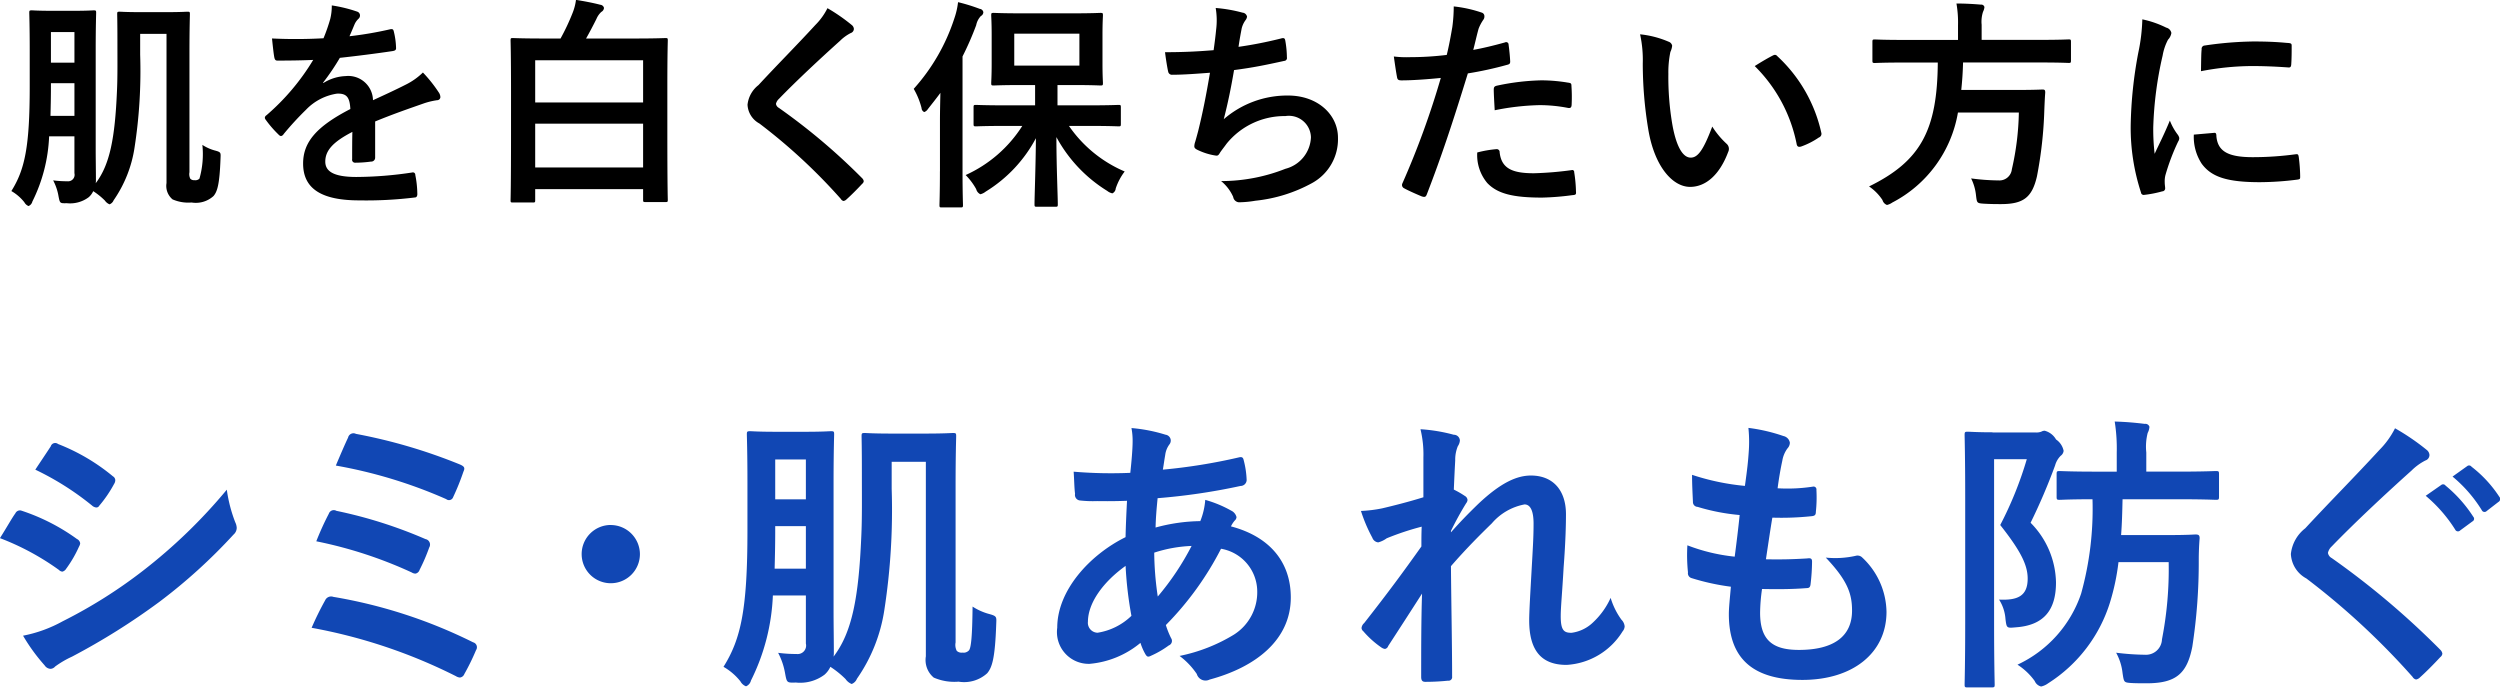 <svg id="lead-product.svg" xmlns="http://www.w3.org/2000/svg" width="178.843" height="49.188" viewBox="0 0 178.843 49.188">
  <defs>
    <style>
      .cls-1 {
        fill: #1147b4;
      }

      .cls-1, .cls-2 {
        fill-rule: evenodd;
      }
    </style>
  </defs>
  <path id="肌を白く保ちたい方に_シミ_肌あれも防ぐ_" data-name="肌を白く保ちたい方に シミ・肌あれも防ぐ " class="cls-1" d="M764.685,169.028A18.329,18.329,0,0,1,768.9,171.3a0.405,0.405,0,0,0,.25.125,0.452,0.452,0,0,0,.272-0.208,8.551,8.551,0,0,0,.919-1.584,0.605,0.605,0,0,0,.083-0.229,0.4,0.4,0,0,0-.229-0.313,14.5,14.5,0,0,0-4.01-2.041,0.364,0.364,0,0,0-.4.208C765.541,167.59,765.207,168.2,764.685,169.028Zm2.527-4.9a20.225,20.225,0,0,1,4.052,2.562,0.534,0.534,0,0,0,.313.146,0.231,0.231,0,0,0,.209-0.125,8.886,8.886,0,0,0,1.065-1.562,0.5,0.5,0,0,0,.084-0.271,0.331,0.331,0,0,0-.167-0.271,14.219,14.219,0,0,0-3.927-2.313,0.33,0.33,0,0,0-.522.167C767.964,163.007,767.567,163.59,767.212,164.132Zm-0.877,11.875a13.173,13.173,0,0,0,1.545,2.125,0.539,0.539,0,0,0,.418.25,0.46,0.46,0,0,0,.334-0.166,6.88,6.88,0,0,1,1.212-.709,48.5,48.5,0,0,0,6.244-3.916,38.914,38.914,0,0,0,5.305-4.813,0.649,0.649,0,0,0,.23-0.479,1.014,1.014,0,0,0-.105-0.4,10.389,10.389,0,0,1-.605-2.333,38.013,38.013,0,0,1-6.015,5.812,34.919,34.919,0,0,1-5.723,3.6A9.623,9.623,0,0,1,766.335,176.007Zm22.377-12.167a34.268,34.268,0,0,1,7.895,2.4,0.315,0.315,0,0,0,.5-0.146,17.178,17.178,0,0,0,.731-1.812c0.125-.271.083-0.375-0.251-0.521a38.516,38.516,0,0,0-7.435-2.188,0.394,0.394,0,0,0-.564.271C789.422,162.173,788.963,163.236,788.712,163.84Zm-1.4,5.417a30.826,30.826,0,0,1,6.829,2.229,0.505,0.505,0,0,0,.272.084,0.392,0.392,0,0,0,.292-0.271,13.174,13.174,0,0,0,.689-1.6,0.4,0.4,0,0,0-.271-0.6,32.671,32.671,0,0,0-6.37-2.02,0.374,0.374,0,0,0-.543.208A20.342,20.342,0,0,0,787.313,169.257Zm-0.334,6.188A38.079,38.079,0,0,1,797.3,178.9a0.625,0.625,0,0,0,.292.1,0.389,0.389,0,0,0,.313-0.25,16.153,16.153,0,0,0,.836-1.708,0.365,0.365,0,0,0-.209-0.562,35.638,35.638,0,0,0-10-3.251,0.466,0.466,0,0,0-.585.25A21.674,21.674,0,0,0,786.979,175.445Zm21.4-7.355a2.084,2.084,0,1,0,2.088,2.084A2.093,2.093,0,0,0,808.381,168.09Zm20.1-4.521h2.443v13.918a1.631,1.631,0,0,0,.564,1.52,3.671,3.671,0,0,0,1.775.292,2.449,2.449,0,0,0,2.047-.6c0.355-.417.564-1.083,0.647-3.48,0.021-.541.063-0.6-0.459-0.749a4.125,4.125,0,0,1-1.232-.542c-0.021,2.125-.105,3-0.272,3.146a0.519,0.519,0,0,1-.459.146,0.484,0.484,0,0,1-.4-0.125,0.918,0.918,0,0,1-.084-0.6V165.361c0-2.313.042-3.479,0.042-3.625,0-.208-0.021-0.229-0.23-0.229-0.146,0-.605.041-2.046,0.041h-2.277c-1.42,0-1.838-.041-1.984-0.041-0.209,0-.23.021-0.23,0.229,0,0.1.021,0.875,0.021,2.354,0,2.188.021,3.459-.041,4.813-0.188,4.417-.669,6.875-1.984,8.6a1.636,1.636,0,0,0,.02-0.312c0-.854-0.02-1.917-0.02-2.875v-9.251c0-2.187.041-3.333,0.041-3.458,0-.208-0.021-0.229-0.229-0.229-0.147,0-.564.041-1.859,0.041h-2.047c-1.316,0-1.733-.041-1.859-0.041-0.229,0-.25.021-0.25,0.229,0,0.146.042,1.271,0.042,3.458v3.417c0,5.625-.46,7.751-1.713,9.751a4.254,4.254,0,0,1,1.211,1.041,0.765,0.765,0,0,0,.4.354,0.6,0.6,0,0,0,.355-0.416,14.936,14.936,0,0,0,1.566-6.084h2.361v3.438a0.609,0.609,0,0,1-.669.75,9.845,9.845,0,0,1-1.316-.084,4.926,4.926,0,0,1,.5,1.48c0.125,0.666.125,0.666,0.772,0.646a2.9,2.9,0,0,0,2.047-.563,1.664,1.664,0,0,0,.418-0.562,6.614,6.614,0,0,1,1.086.875,0.981,0.981,0,0,0,.438.354,0.667,0.667,0,0,0,.376-0.375,11.632,11.632,0,0,0,1.964-4.938,46.739,46.739,0,0,0,.522-8.646v-1.938Zm-8.375,7.647c0.021-.813.042-1.709,0.042-2.709v-0.333h2.193v3.042H820.11Zm2.235-7.813v2.854h-2.193V163.4h2.193Zm23.291-2.25a4.856,4.856,0,0,1,.084.937c0,0.584-.084,1.521-0.167,2.271a31.869,31.869,0,0,1-4.052-.083c0.042,0.583.042,1.125,0.1,1.583a0.4,0.4,0,0,0,.376.479,8.271,8.271,0,0,0,1.191.042c0.355,0,.919.021,2.151-0.021-0.042.792-.084,1.708-0.105,2.6-2.568,1.271-4.887,3.813-4.887,6.48a2.272,2.272,0,0,0,2.319,2.583,6.579,6.579,0,0,0,3.634-1.5,4.067,4.067,0,0,0,.355.813c0.125,0.208.208,0.208,0.417,0.1a6.624,6.624,0,0,0,1.253-.729,0.346,0.346,0,0,0,.167-0.521,6.282,6.282,0,0,1-.375-0.938,22.067,22.067,0,0,0,3.947-5.458,3.113,3.113,0,0,1,2.59,3.021,3.586,3.586,0,0,1-1.671,3.125,12.047,12.047,0,0,1-3.885,1.521,5.306,5.306,0,0,1,1.232,1.291,0.65,0.65,0,0,0,.919.4c3.321-.895,5.806-2.854,5.806-5.875,0-2.6-1.587-4.375-4.281-5.083a1.79,1.79,0,0,1,.271-0.417,0.359,0.359,0,0,0,.126-0.25,0.694,0.694,0,0,0-.376-0.458,8.388,8.388,0,0,0-1.859-.771,5.109,5.109,0,0,1-.355,1.52,12.562,12.562,0,0,0-3.2.459c0.02-.729.062-1.229,0.146-2.1a44.565,44.565,0,0,0,5.931-.875,0.437,0.437,0,0,0,.439-0.417,6.483,6.483,0,0,0-.209-1.417c-0.042-.187-0.105-0.271-0.355-0.208a40.388,40.388,0,0,1-5.43.875c0.062-.354.1-0.667,0.167-1.042a1.609,1.609,0,0,1,.292-0.75,0.455,0.455,0,0,0,.105-0.333,0.434,0.434,0,0,0-.376-0.375A11.391,11.391,0,0,0,845.636,161.153Zm1.88,12.042a22.3,22.3,0,0,1-.251-3.125,9.82,9.82,0,0,1,2.673-.48A19.111,19.111,0,0,1,847.516,173.2Zm-2.3-2.188a26.946,26.946,0,0,0,.418,3.583,4.478,4.478,0,0,1-2.423,1.209,0.712,0.712,0,0,1-.689-0.792C842.524,173.653,843.61,172.153,845.218,171.007Zm21.308-4.9c-1.065.334-2.235,0.625-2.945,0.792a9.569,9.569,0,0,1-1.525.188,10.977,10.977,0,0,0,.815,1.916,0.5,0.5,0,0,0,.418.333,1.815,1.815,0,0,0,.605-0.291,19.6,19.6,0,0,1,2.506-.834c-0.02.5-.02,0.9-0.02,1.417-1.274,1.792-2.36,3.271-4.094,5.48a0.542,0.542,0,0,0-.188.354,0.321,0.321,0,0,0,.125.229,6.739,6.739,0,0,0,1.3,1.167,0.588,0.588,0,0,0,.251.1,0.305,0.305,0,0,0,.23-0.209c0.772-1.187,1.608-2.479,2.422-3.75-0.062,1.875-.062,4.063-0.062,5.959,0,0.25.083,0.354,0.292,0.354a15.949,15.949,0,0,0,1.629-.083,0.255,0.255,0,0,0,.292-0.292c0-2.271-.062-5.271-0.083-7.9,1.086-1.25,2.067-2.229,2.924-3.063a4.075,4.075,0,0,1,2.339-1.354c0.418,0,.647.459,0.647,1.375,0,0.9-.041,1.583-0.146,3.417-0.1,1.771-.167,2.937-0.167,3.5,0,2.167.877,3.188,2.673,3.188a5.049,5.049,0,0,0,4.01-2.4,0.6,0.6,0,0,0,.146-0.354,0.782,0.782,0,0,0-.229-0.48,5.161,5.161,0,0,1-.773-1.562,5.483,5.483,0,0,1-1.253,1.75,2.727,2.727,0,0,1-1.546.75c-0.522,0-.772-0.146-0.772-1.188,0-.646.1-1.583,0.208-3.5,0.147-1.917.167-3.187,0.167-3.792,0-1.729-.939-2.771-2.506-2.771-0.981,0-2.13.48-3.78,2.042-0.814.792-1.274,1.271-1.942,2.021v-0.1a22.389,22.389,0,0,1,1.086-1.979,0.437,0.437,0,0,0,.1-0.23,0.36,0.36,0,0,0-.188-0.291,6.582,6.582,0,0,0-.793-0.458c0.042-.959.062-1.4,0.1-2.084a2.539,2.539,0,0,1,.188-1.021,0.837,0.837,0,0,0,.146-0.4,0.431,0.431,0,0,0-.438-0.417,11.8,11.8,0,0,0-2.381-.395,7.614,7.614,0,0,1,.209,2.021v2.833Zm24.212,6.563c1.065,0.021,2.151.021,3.195-.063,0.209,0,.272-0.083.293-0.333a14.161,14.161,0,0,0,.1-1.563c0-.187-0.063-0.271-0.334-0.229-1,.063-1.859.084-2.966,0.063,0.126-.833.334-2.25,0.46-2.98a20.631,20.631,0,0,0,2.777-.1c0.251-.02.335-0.083,0.335-0.312a9.771,9.771,0,0,0,.041-1.563,0.21,0.21,0,0,0-.208-0.25,11.908,11.908,0,0,1-2.569.125c0.1-.771.229-1.479,0.334-1.958a2.041,2.041,0,0,1,.376-0.9,0.611,0.611,0,0,0,.167-0.4,0.585,0.585,0,0,0-.46-0.479,12.326,12.326,0,0,0-2.506-.583,9.719,9.719,0,0,1,.021,1.75c-0.042.625-.1,1.187-0.271,2.4a17.054,17.054,0,0,1-3.781-.792c0,0.75.042,1.438,0.063,1.938a0.343,0.343,0,0,0,.334.354,14.675,14.675,0,0,0,3.008.583c-0.084.854-.251,2.208-0.355,2.979a13.1,13.1,0,0,1-3.384-.812,11.942,11.942,0,0,0,.042,1.937,0.359,0.359,0,0,0,.23.4,16.44,16.44,0,0,0,2.84.625c-0.083.938-.146,1.521-0.146,1.959,0,3.041,1.566,4.708,5.263,4.708,3.592,0,6.015-1.917,6.015-4.875a5.428,5.428,0,0,0-1.775-3.917,0.48,0.48,0,0,0-.439-0.083,6.681,6.681,0,0,1-2.13.125c1.587,1.667,1.879,2.625,1.879,3.792,0,1.875-1.357,2.812-3.8,2.812-1.942,0-2.777-.75-2.777-2.667A12.676,12.676,0,0,1,890.738,172.674Zm29.1-1.917a26.225,26.225,0,0,1-.48,5.521,1.144,1.144,0,0,1-1.211,1.1,18.277,18.277,0,0,1-2.068-.146,3.886,3.886,0,0,1,.46,1.459c0.1,0.667.1,0.667,0.605,0.708,0.355,0.021.773,0.021,1.107,0.021,2.089,0,2.9-.667,3.279-2.625a39.654,39.654,0,0,0,.46-6.188c0-.5.02-1.042,0.062-1.562,0-.208-0.062-0.271-0.292-0.271-0.126,0-.522.042-1.963,0.042h-3.363c0.063-.792.084-1.626,0.105-2.563H920.4c1.984,0,2.674.042,2.8,0.042,0.209,0,.23-0.021.23-0.23v-1.6c0-.208-0.021-0.229-0.23-0.229-0.125,0-.815.042-2.8,0.042h-2.172V162.9a3.944,3.944,0,0,1,.1-1.4,1.07,1.07,0,0,0,.125-0.438,0.3,0.3,0,0,0-.334-0.208c-0.689-.084-1.358-0.146-2.151-0.167a12.292,12.292,0,0,1,.146,2.209v1.375h-1.483c-1.775,0-2.464-.042-2.59-0.042-0.208,0-.229.021-0.229,0.229v1.6c0,0.209.021,0.23,0.229,0.23,0.105,0,.752-0.042,2.339-0.042a22.678,22.678,0,0,1-.814,6.75,8.665,8.665,0,0,1-4.553,5.084,4.569,4.569,0,0,1,1.232,1.167,0.663,0.663,0,0,0,.46.395,1.328,1.328,0,0,0,.5-0.229,10.557,10.557,0,0,0,4.428-5.792,16.126,16.126,0,0,0,.605-2.875h3.592Zm-12.593-9.292c-1.086,0-1.629-.042-1.775-0.042-0.209,0-.23.021-0.23,0.25,0,0.126.042,1.542,0.042,4.438v8.98c0,2.875-.042,4.271-0.042,4.417,0,0.187.021,0.208,0.23,0.208h1.67c0.23,0,.251-0.021.251-0.208,0-.126-0.042-1.605-0.042-4.417V163.382h2.339a26.162,26.162,0,0,1-1.9,4.708c1.483,1.875,1.963,2.876,1.963,3.834,0,1.271-.752,1.562-2.047,1.5a2.956,2.956,0,0,1,.46,1.4c0.083,0.646.083,0.646,0.752,0.583,2.025-.146,2.861-1.271,2.861-3.208a6.214,6.214,0,0,0-1.817-4.271,42.3,42.3,0,0,0,1.754-4.105,1.544,1.544,0,0,1,.4-0.687,0.5,0.5,0,0,0,.209-0.355,1.293,1.293,0,0,0-.543-0.812,1.315,1.315,0,0,0-.815-0.625,0.471,0.471,0,0,0-.229.063,0.979,0.979,0,0,1-.418.062h-3.07Zm28.787-.291a6.03,6.03,0,0,1-1.128,1.562c-1.8,1.958-3.529,3.688-5.3,5.6a2.675,2.675,0,0,0-1.024,1.834,2.1,2.1,0,0,0,1.107,1.75,52.691,52.691,0,0,1,7.6,7.042,0.373,0.373,0,0,0,.251.187,0.533,0.533,0,0,0,.292-0.166c0.355-.313.961-0.917,1.441-1.438a0.353,0.353,0,0,0,.146-0.25,0.5,0.5,0,0,0-.146-0.271,57.944,57.944,0,0,0-7.769-6.563,0.515,0.515,0,0,1-.271-0.374,0.9,0.9,0,0,1,.271-0.459c1.608-1.666,3.906-3.813,5.7-5.417a3.955,3.955,0,0,1,1-.729,0.417,0.417,0,0,0,.292-0.4,0.506,0.506,0,0,0-.167-0.333A16.515,16.515,0,0,0,936.031,161.174Zm2.193,4.833a10.338,10.338,0,0,1,2.109,2.417,0.218,0.218,0,0,0,.355.062l0.878-.646a0.209,0.209,0,0,0,.062-0.333,9.584,9.584,0,0,0-1.984-2.229,0.214,0.214,0,0,0-.313-0.042Zm1.921-1.375a9.843,9.843,0,0,1,2.089,2.4,0.215,0.215,0,0,0,.355.063l0.835-.646a0.242,0.242,0,0,0,.063-0.376,8.729,8.729,0,0,0-1.984-2.146,0.214,0.214,0,0,0-.313-0.041Z" transform="translate(-764.688 -130.531)"/>
  <path id="肌を白く保ちたい方に_シミ_肌あれも防ぐ_2" data-name="肌を白く保ちたい方に シミ・肌あれも防ぐ " class="cls-2" d="M774.722,132.954H776.6v10.673a1.253,1.253,0,0,0,.432,1.167,2.82,2.82,0,0,0,1.361.223,1.878,1.878,0,0,0,1.57-.463c0.272-.32.433-0.831,0.5-2.668,0.016-.416.048-0.464-0.353-0.576a3.132,3.132,0,0,1-.945-0.415,6.4,6.4,0,0,1-.208,2.413,0.4,0.4,0,0,1-.352.112,0.372,0.372,0,0,1-.3-0.1,0.709,0.709,0,0,1-.064-0.464v-8.532c0-1.773.032-2.668,0.032-2.78,0-.16-0.016-0.176-0.176-0.176-0.112,0-.464.032-1.569,0.032H774.77c-1.089,0-1.41-.032-1.522-0.032-0.16,0-.176.016-0.176,0.176,0,0.08.016,0.671,0.016,1.805,0,1.678.016,2.653-.032,3.691-0.144,3.388-.513,5.273-1.522,6.6a1.2,1.2,0,0,0,.016-0.239c0-.655-0.016-1.47-0.016-2.2V134.1c0-1.677.032-2.556,0.032-2.652,0-.16-0.016-0.176-0.176-0.176-0.112,0-.432.032-1.425,0.032H768.4c-1.009,0-1.329-.032-1.426-0.032-0.176,0-.192.016-0.192,0.176,0,0.112.032,0.975,0.032,2.652v2.621c0,4.314-.352,5.944-1.313,7.478a3.258,3.258,0,0,1,.929.8,0.589,0.589,0,0,0,.3.272,0.464,0.464,0,0,0,.272-0.319,11.467,11.467,0,0,0,1.2-4.666h1.81v2.636a0.467,0.467,0,0,1-.513.576,7.592,7.592,0,0,1-1.009-.064,3.76,3.76,0,0,1,.384,1.134c0.1,0.511.1,0.511,0.593,0.5a2.218,2.218,0,0,0,1.57-.431,1.275,1.275,0,0,0,.32-0.431,5.054,5.054,0,0,1,.833.671,0.743,0.743,0,0,0,.336.271,0.513,0.513,0,0,0,.289-0.287,8.933,8.933,0,0,0,1.5-3.787,35.719,35.719,0,0,0,.4-6.631v-1.486Zm-6.423,5.864c0.016-.623.032-1.31,0.032-2.077v-0.256h1.682v2.333H768.3Zm1.714-5.992v2.189h-1.682v-2.189h1.682Zm21.518,6.392c1.361-.56,2.4-0.911,3.443-1.279a5.143,5.143,0,0,1,.977-0.239,0.232,0.232,0,0,0,.241-0.224,0.635,0.635,0,0,0-.129-0.352,9.817,9.817,0,0,0-1.121-1.406,4.807,4.807,0,0,1-1.217.863c-0.817.416-1.73,0.831-2.355,1.119a1.767,1.767,0,0,0-1.954-1.726,3.2,3.2,0,0,0-1.6.5l-0.016-.032a16.5,16.5,0,0,0,1.2-1.773c1.169-.128,2.547-0.3,3.748-0.48,0.224-.032.288-0.095,0.272-0.255a5.385,5.385,0,0,0-.16-1.151c-0.032-.143-0.08-0.192-0.256-0.159a26.014,26.014,0,0,1-2.915.5c0.192-.432.272-0.639,0.368-0.863a1.24,1.24,0,0,1,.272-0.383,0.31,0.31,0,0,0,.112-0.24,0.287,0.287,0,0,0-.192-0.272,10.118,10.118,0,0,0-1.826-.447,3.877,3.877,0,0,1-.112.974,12.307,12.307,0,0,1-.48,1.375,35.369,35.369,0,0,1-3.684.015c0.048,0.48.112,1.071,0.16,1.327,0.032,0.176.08,0.256,0.224,0.256,0.945,0,1.81-.016,2.563-0.049a16.314,16.314,0,0,1-3.348,3.963,0.223,0.223,0,0,0-.112.176,0.255,0.255,0,0,0,.064.143,7.611,7.611,0,0,0,.913,1.055,0.319,0.319,0,0,0,.176.112,0.285,0.285,0,0,0,.193-0.144,21.582,21.582,0,0,1,1.6-1.741,3.868,3.868,0,0,1,2.211-1.151c0.72-.032.913,0.288,0.961,1.1-2.419,1.247-3.38,2.366-3.38,3.9,0,1.853,1.394,2.636,4.02,2.636a28.532,28.532,0,0,0,3.973-.208c0.128,0,.192-0.112.176-0.3a7.15,7.15,0,0,0-.144-1.311,0.171,0.171,0,0,0-.225-0.176,27.389,27.389,0,0,1-3.988.32c-1.682,0-2.226-.431-2.226-1.1,0-.767.512-1.389,1.938-2.125-0.016.576-.016,1.374-0.016,1.95a0.209,0.209,0,0,0,.208.255,8.659,8.659,0,0,0,1.137-.08,0.28,0.28,0,0,0,.3-0.287v-2.572Zm11.267,5.8c0.16,0,.176-0.016.176-0.159v-0.8h7.72v0.767c0,0.144.016,0.16,0.176,0.16H812.3c0.144,0,.16-0.016.16-0.16,0-.1-0.032-0.879-0.032-4.841v-3.2c0-2.445.032-3.244,0.032-3.356,0-.16-0.016-0.175-0.16-0.175-0.112,0-.673.032-2.226,0.032h-3.46c0.272-.48.513-0.943,0.737-1.391a1.444,1.444,0,0,1,.352-0.511,0.355,0.355,0,0,0,.192-0.287,0.292,0.292,0,0,0-.256-0.224c-0.561-.144-1.073-0.24-1.746-0.352a3.756,3.756,0,0,1-.24.927,15.6,15.6,0,0,1-.865,1.838H803.6c-1.554,0-2.114-.032-2.227-0.032-0.144,0-.16.015-0.16,0.175,0,0.112.032,0.911,0.032,3.739V140c0,3.979-.032,4.746-0.032,4.858,0,0.143.016,0.159,0.16,0.159H802.8Zm0.176-2.508v-3.132h7.72v3.132h-7.72Zm0-7.669h7.72v3.019h-7.72V134.84Zm20.908-3.724a4.581,4.581,0,0,1-.865,1.2c-1.377,1.5-2.707,2.828-4.068,4.3a2.05,2.05,0,0,0-.785,1.406,1.612,1.612,0,0,0,.849,1.342,40.436,40.436,0,0,1,5.83,5.4,0.286,0.286,0,0,0,.192.144,0.409,0.409,0,0,0,.224-0.128c0.273-.24.737-0.7,1.106-1.1a0.275,0.275,0,0,0,.112-0.192,0.383,0.383,0,0,0-.112-0.208,44.35,44.35,0,0,0-5.959-5.033,0.4,0.4,0,0,1-.208-0.288,0.692,0.692,0,0,1,.208-0.351c1.234-1.279,3-2.924,4.373-4.155a3.047,3.047,0,0,1,.769-0.559,0.321,0.321,0,0,0,.224-0.3,0.392,0.392,0,0,0-.128-0.255A12.862,12.862,0,0,0,823.882,131.116Zm13.939,8.421a9.366,9.366,0,0,1-4.052,3.515,4.624,4.624,0,0,1,.753,1.007,0.556,0.556,0,0,0,.3.367,1.009,1.009,0,0,0,.384-0.192,9.936,9.936,0,0,0,3.588-3.818c-0.016,2.029-.1,4.2-0.1,4.729,0,0.16.016,0.176,0.176,0.176h1.314c0.16,0,.176-0.016.176-0.176,0-.543-0.1-2.812-0.1-4.809a10.249,10.249,0,0,0,3.636,3.851,0.9,0.9,0,0,0,.368.176,0.425,0.425,0,0,0,.24-0.352,4.188,4.188,0,0,1,.641-1.214,9.223,9.223,0,0,1-3.988-3.26H842.5c1.57,0,2.114.032,2.21,0.032,0.145,0,.161-0.016.161-0.176v-1.182c0-.16-0.016-0.176-0.161-0.176-0.1,0-.64.032-2.21,0.032h-2.162v-1.454h1.041c1.441,0,1.922.032,2.034,0.032,0.16,0,.176-0.016.176-0.176,0-.1-0.032-0.5-0.032-1.406v-2.029c0-.911.032-1.31,0.032-1.406,0-.16-0.016-0.176-0.176-0.176-0.112,0-.593.032-2.034,0.032h-3.556c-1.441,0-1.938-.032-2.05-0.032-0.16,0-.176.016-0.176,0.176,0,0.112.032,0.5,0.032,1.406v2.029c0,0.911-.032,1.294-0.032,1.406,0,0.16.016,0.176,0.176,0.176,0.112,0,.609-0.032,2.05-0.032h0.913v1.454h-2c-1.586,0-2.13-.032-2.226-0.032-0.16,0-.176.016-0.176,0.176v1.182c0,0.16.016,0.176,0.176,0.176,0.1,0,.64-0.032,2.226-0.032h1.089Zm4.084-4.314h-4.66v-2.285h4.66v2.285Zm-9.978,7.557c0,1.55-.032,2.317-0.032,2.413,0,0.16.016,0.176,0.16,0.176H833.4c0.161,0,.177-0.016.177-0.176,0-.08-0.032-0.863-0.032-2.413v-8.212a21.7,21.7,0,0,0,.977-2.237,1.327,1.327,0,0,1,.336-0.655,0.319,0.319,0,0,0,.176-0.272,0.285,0.285,0,0,0-.256-0.239,12.7,12.7,0,0,0-1.554-.48,5.3,5.3,0,0,1-.256,1.134,13.981,13.981,0,0,1-2.915,5.066,5.437,5.437,0,0,1,.561,1.374,0.323,0.323,0,0,0,.192.287,0.5,0.5,0,0,0,.256-0.207c0.3-.384.609-0.767,0.9-1.167-0.016.687-.032,1.422-0.032,2.013v3.595Zm19.58-8.66c-1.233.1-2.226,0.144-3.476,0.144,0.064,0.527.176,1.2,0.225,1.39a0.273,0.273,0,0,0,.3.224c0.817,0,1.826-.08,2.691-0.144-0.273,1.6-.5,2.78-0.849,4.187-0.064.239-.128,0.479-0.208,0.751a1.081,1.081,0,0,0-.064.319c0,0.144.1,0.208,0.352,0.319a4.468,4.468,0,0,0,1.2.352c0.144,0.016.192-.048,0.305-0.24,0.144-.207.3-0.4,0.448-0.607a5.332,5.332,0,0,1,4.212-1.981,1.577,1.577,0,0,1,1.826,1.518,2.427,2.427,0,0,1-1.826,2.253,12.507,12.507,0,0,1-4.6.879,3.058,3.058,0,0,1,.865,1.134,0.448,0.448,0,0,0,.4.383,7.422,7.422,0,0,0,1.185-.111,10.686,10.686,0,0,0,4.084-1.279,3.576,3.576,0,0,0,1.826-3.227c0-1.646-1.441-3.02-3.571-3.02a6.935,6.935,0,0,0-4.6,1.694c0.288-1.119.512-2.19,0.737-3.515,1.345-.176,2.21-0.352,3.587-0.656a0.206,0.206,0,0,0,.193-0.255,7.12,7.12,0,0,0-.113-1.183c-0.032-.207-0.112-0.223-0.336-0.159a29.566,29.566,0,0,1-3.011.591c0.08-.559.144-0.879,0.224-1.311a1.664,1.664,0,0,1,.272-0.591,0.528,0.528,0,0,0,.113-0.255,0.357,0.357,0,0,0-.321-0.288,10.417,10.417,0,0,0-1.922-.335,5.289,5.289,0,0,1,.032,1.549C851.651,133.034,851.587,133.561,851.507,134.12Zm18.571-.016c0.112-.4.224-0.942,0.384-1.518a3.031,3.031,0,0,1,.336-0.638,0.384,0.384,0,0,0,.08-0.256,0.266,0.266,0,0,0-.176-0.256,9.28,9.28,0,0,0-2.018-.447,10.99,10.99,0,0,1-.1,1.47c-0.112.655-.24,1.358-0.4,2a21.671,21.671,0,0,1-2.6.16,7.392,7.392,0,0,1-1.185-.048c0.08,0.575.16,1.118,0.224,1.454,0.032,0.208.1,0.255,0.336,0.255,0.753,0,1.874-.079,2.8-0.175A59.871,59.871,0,0,1,865,143.676a0.257,0.257,0,0,0,.128.319c0.337,0.192,1.122.527,1.282,0.591,0.176,0.048.272,0.064,0.352-.16,1.025-2.652,1.842-5.1,2.931-8.644a25.361,25.361,0,0,0,2.787-.607c0.208-.048.256-0.1,0.24-0.3-0.016-.335-0.064-0.8-0.112-1.15a0.173,0.173,0,0,0-.256-0.16C871.567,133.785,870.7,133.993,870.078,134.1Zm0.288,7.335a3.108,3.108,0,0,0,.721,2.188c0.72,0.751,1.81,1.039,3.908,1.039a19.067,19.067,0,0,0,2.178-.176c0.256-.016.272-0.064,0.256-0.256a9.988,9.988,0,0,0-.128-1.39,0.139,0.139,0,0,0-.192-0.143,24.238,24.238,0,0,1-2.691.223c-1.537,0-2.322-.335-2.45-1.5a0.208,0.208,0,0,0-.241-0.223A8.053,8.053,0,0,0,870.366,141.439Zm1.249-3.021a17.834,17.834,0,0,1,3.22-.367,10.731,10.731,0,0,1,1.986.192c0.224,0.048.3-.016,0.3-0.288a11.259,11.259,0,0,0-.016-1.278c0-.192-0.048-0.208-0.272-0.24a11.687,11.687,0,0,0-1.874-.16,16.751,16.751,0,0,0-3.124.368c-0.24.048-.288,0.1-0.288,0.319C871.551,137.284,871.583,137.859,871.615,138.418Zm10.4-5.432a8.551,8.551,0,0,1,.192,2.093,28.822,28.822,0,0,0,.385,4.65c0.432,2.7,1.746,4.17,3,4.17,1.121,0,2.114-.863,2.723-2.493a0.489,0.489,0,0,0-.112-0.591,6.065,6.065,0,0,1-1.025-1.23c-0.625,1.662-1.026,2.221-1.538,2.221-0.673,0-1.089-1.087-1.314-2.349a20.093,20.093,0,0,1-.288-3.643,7.174,7.174,0,0,1,.144-1.566,1.383,1.383,0,0,0,.128-0.447,0.377,0.377,0,0,0-.256-0.288A6.933,6.933,0,0,0,882.018,132.986Zm8.2,2.269a10.765,10.765,0,0,1,3,5.576c0.032,0.192.144,0.24,0.336,0.176a5.478,5.478,0,0,0,1.25-.639,0.28,0.28,0,0,0,.176-0.352,10.56,10.56,0,0,0-3.14-5.464,0.246,0.246,0,0,0-.176-0.1,0.475,0.475,0,0,0-.176.064C891.228,134.648,890.827,134.871,890.219,135.255ZM903.312,135c-0.032,4.857-1.233,7.063-4.917,8.868a3.488,3.488,0,0,1,.961.975,0.523,0.523,0,0,0,.321.351,1.114,1.114,0,0,0,.384-0.176,8.934,8.934,0,0,0,4.693-6.439h4.357a19.461,19.461,0,0,1-.5,4.059,0.893,0.893,0,0,1-.945.8,15.6,15.6,0,0,1-1.97-.144,3.531,3.531,0,0,1,.352,1.23c0.064,0.512.064,0.543,0.513,0.575,0.528,0.033.977,0.033,1.265,0.033,1.6,0,2.227-.464,2.579-1.982a29.321,29.321,0,0,0,.528-4.746c0.017-.4.033-0.83,0.065-1.246,0-.175-0.032-0.223-0.193-0.223-0.1,0-.544.031-1.89,0.031h-3.924c0.064-.607.112-1.262,0.128-1.965h5.542c1.442,0,1.922.032,2.018,0.032,0.144,0,.16-0.016.16-0.191v-1.3c0-.176-0.016-0.192-0.16-0.192-0.1,0-.576.033-2.018,0.033h-4.212V132.3a2.28,2.28,0,0,1,.1-0.927,0.968,0.968,0,0,0,.1-0.335,0.228,0.228,0,0,0-.256-0.176c-0.545-.048-1.17-0.08-1.746-0.08a7.959,7.959,0,0,1,.112,1.566v1.039H900.83c-1.426,0-1.906-.033-2.018-0.033-0.161,0-.177.016-0.177,0.192v1.3c0,0.175.016,0.191,0.177,0.191,0.112,0,.592-0.032,2.018-0.032h2.482Zm14.632-3.084a12.874,12.874,0,0,1-.288,2.381,30.376,30.376,0,0,0-.545,5.241,14.924,14.924,0,0,0,.737,4.761,0.193,0.193,0,0,0,.208.176,8.04,8.04,0,0,0,1.313-.255,0.21,0.21,0,0,0,.209-0.208c0-.128-0.032-0.256-0.032-0.448a1.813,1.813,0,0,1,.048-0.495,15.51,15.51,0,0,1,.913-2.413,0.437,0.437,0,0,0,.08-0.255,0.637,0.637,0,0,0-.112-0.24,4.112,4.112,0,0,1-.561-1.006c-0.464,1.118-.753,1.645-1.089,2.38a15.376,15.376,0,0,1-.1-1.869,25.858,25.858,0,0,1,.672-5.161,3.805,3.805,0,0,1,.385-1.135,0.894,0.894,0,0,0,.24-0.479,0.486,0.486,0,0,0-.368-0.383A7.1,7.1,0,0,0,917.944,131.915Zm3.684,8.245a3.515,3.515,0,0,0,.56,2.077c0.689,0.943,1.794,1.326,4.165,1.326a21.511,21.511,0,0,0,2.611-.175c0.272-.032.272-0.048,0.272-0.24a11.818,11.818,0,0,0-.1-1.374c-0.032-.208-0.064-0.224-0.224-0.208a23,23,0,0,1-3.06.208c-1.746,0-2.514-.4-2.61-1.5,0-.176-0.033-0.256-0.161-0.24Zm0.512-4.537a19.607,19.607,0,0,1,3.636-.368c0.817,0,1.65.032,2.611,0.1,0.144,0.016.192-.048,0.208-0.192,0.032-.447.032-0.879,0.032-1.358,0-.16-0.032-0.192-0.368-0.208-0.673-.064-1.41-0.1-2.371-0.1a25.6,25.6,0,0,0-3.475.288,0.234,0.234,0,0,0-.225.272C922.156,134.328,922.156,134.727,922.14,135.623Z" transform="translate(-764.688 -130.531)"/>
</svg>
